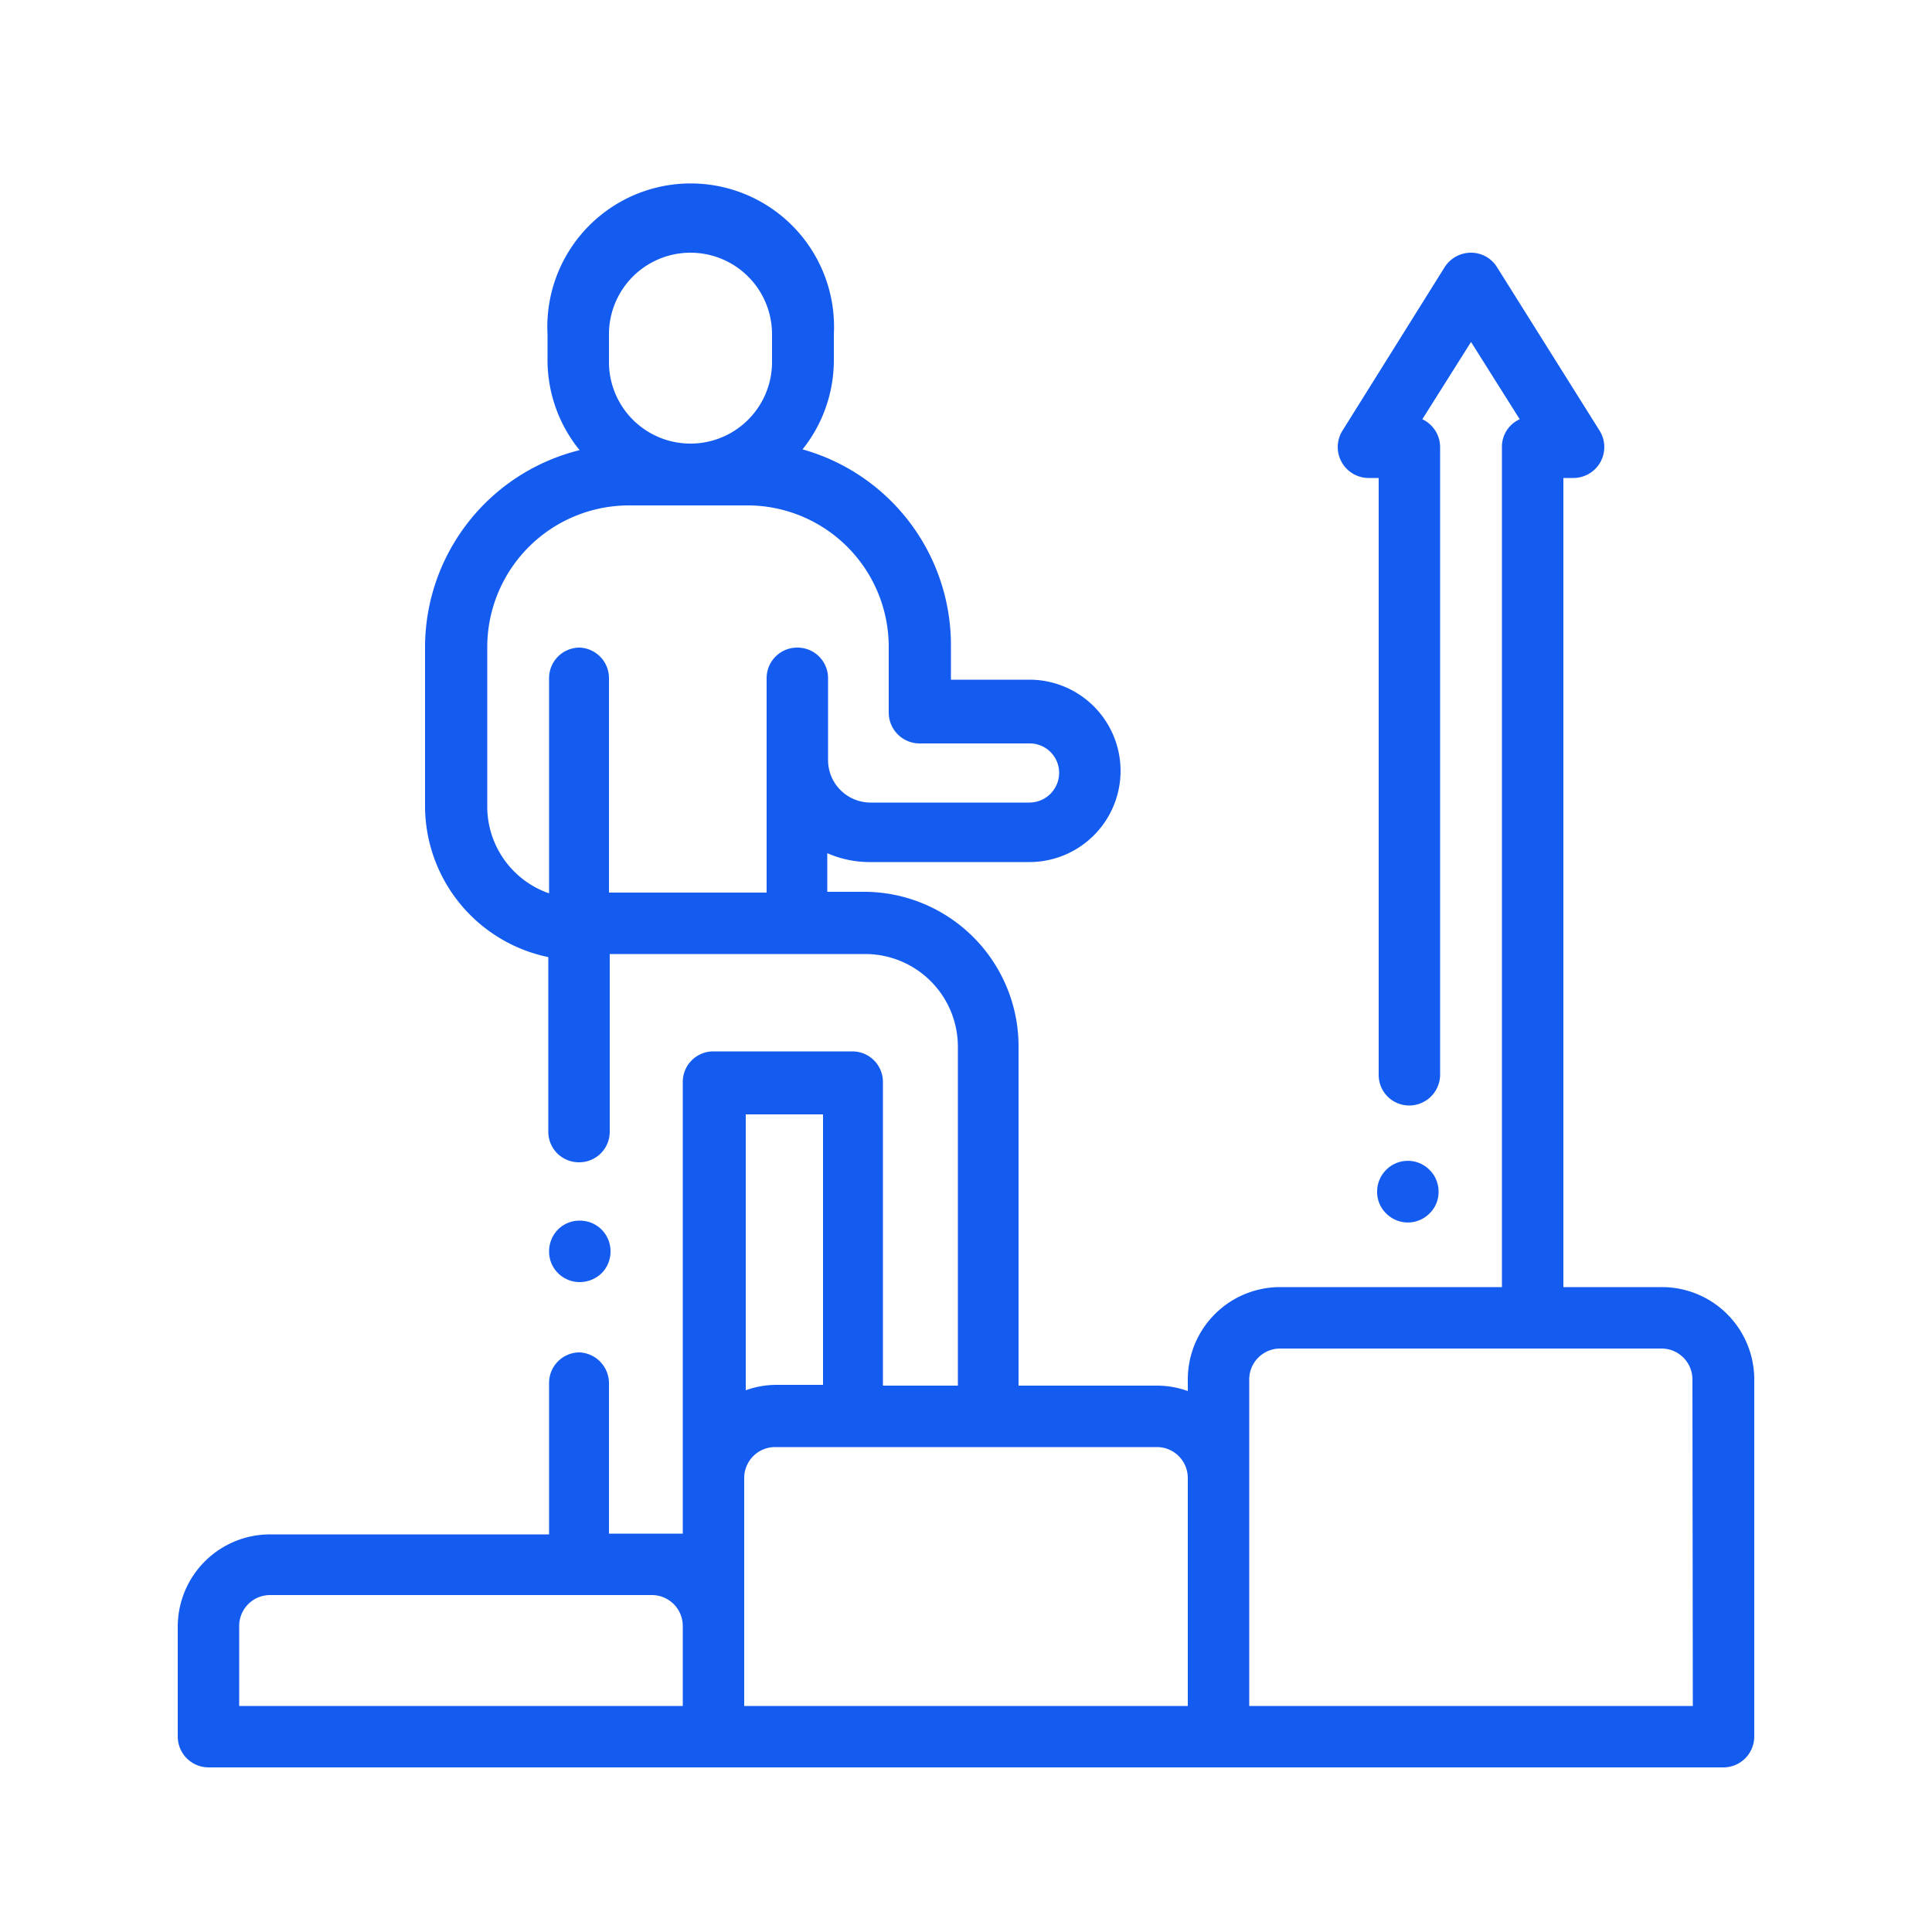 <?xml version="1.0" encoding="UTF-8"?> <svg xmlns="http://www.w3.org/2000/svg" id="Layer_1" data-name="Layer 1" viewBox="0 0 50 50"> <defs> <style>.cls-1{fill:#145cef;}</style> </defs> <title>КК</title> <path class="cls-1" d="M43,33.31H40.46V12.37h.26a.8.8,0,0,0,.68-1.22L38.74,6.91a.79.79,0,0,0-.67-.37.81.81,0,0,0-.68.37l-2.65,4.24a.8.8,0,0,0,.68,1.22h.26V27.81a.79.79,0,0,0,.79.8.8.8,0,0,0,.8-.8V11.57a.8.8,0,0,0-.46-.72l1.26-2,1.26,2a.78.78,0,0,0-.46.72V33.31H33.13a2.39,2.39,0,0,0-2.39,2.39V36a2.36,2.36,0,0,0-.8-.14H26.36V27.08a4,4,0,0,0-4-4h-.95v-1a2.71,2.71,0,0,0,1.1.23h4.13a2.36,2.36,0,0,0,0-4.72H24.61v-.9a5.26,5.26,0,0,0-3.84-5.06,3.7,3.7,0,0,0,.81-2.31V8.65a3.71,3.71,0,1,0-7.41,0v.72A3.7,3.7,0,0,0,15,11.65a5.26,5.26,0,0,0-4,5.09v4.13a4,4,0,0,0,3.19,3.9v4.52a.79.79,0,0,0,.79.79.79.79,0,0,0,.8-.79v-4.6h6.62a2.4,2.4,0,0,1,2.39,2.39v8.78H22.85V28a.79.79,0,0,0-.79-.79H18.47a.79.79,0,0,0-.8.79V39.69H15.76V35.78A.8.8,0,0,0,15,35a.79.79,0,0,0-.79.8v3.91H7A2.39,2.39,0,0,0,4.6,42.08v2.86a.8.8,0,0,0,.8.8H44.6a.8.8,0,0,0,.8-.8V35.7A2.39,2.39,0,0,0,43,33.31ZM15.76,8.65a2.11,2.11,0,1,1,4.22,0v.72a2.11,2.11,0,1,1-4.22,0ZM15,16.76a.79.79,0,0,0-.79.79v5.57a2.38,2.38,0,0,1-1.6-2.25V16.74a3.67,3.67,0,0,1,3.67-3.66h3.12A3.66,3.66,0,0,1,23,16.74v1.7a.8.8,0,0,0,.8.8h2.84a.76.76,0,0,1,.77.76.77.77,0,0,1-.77.77H22.53a1.1,1.1,0,0,1-1.1-1.1V17.55a.79.79,0,0,0-.79-.79.79.79,0,0,0-.8.79V23.1H15.76V17.55A.79.79,0,0,0,15,16.76Zm6.3,12.08v7h-1.2a2.36,2.36,0,0,0-.8.14V28.84ZM6.19,42.08a.8.8,0,0,1,.8-.8h9.88a.8.8,0,0,1,.8.8v2.07H6.19Zm13.07-3.83a.8.8,0,0,1,.8-.8h9.88a.8.8,0,0,1,.8.8v5.9H19.26Zm24.55,5.9H32.33V35.7a.8.8,0,0,1,.8-.8H43a.8.8,0,0,1,.8.8Z"></path> <path class="cls-1" d="M15,33.18a.81.81,0,0,0,.57-.23.79.79,0,0,0,.23-.56.79.79,0,0,0-.8-.8.79.79,0,0,0-.56.23.81.81,0,0,0-.23.57.79.79,0,0,0,.79.79Z"></path> <path class="cls-1" d="M37,31.4a.77.77,0,0,0,.23-.56.79.79,0,0,0-.23-.56.79.79,0,0,0-1.13,0,.79.79,0,0,0-.23.56.77.77,0,0,0,.23.56.79.79,0,0,0,1.13,0Z"></path> </svg> 